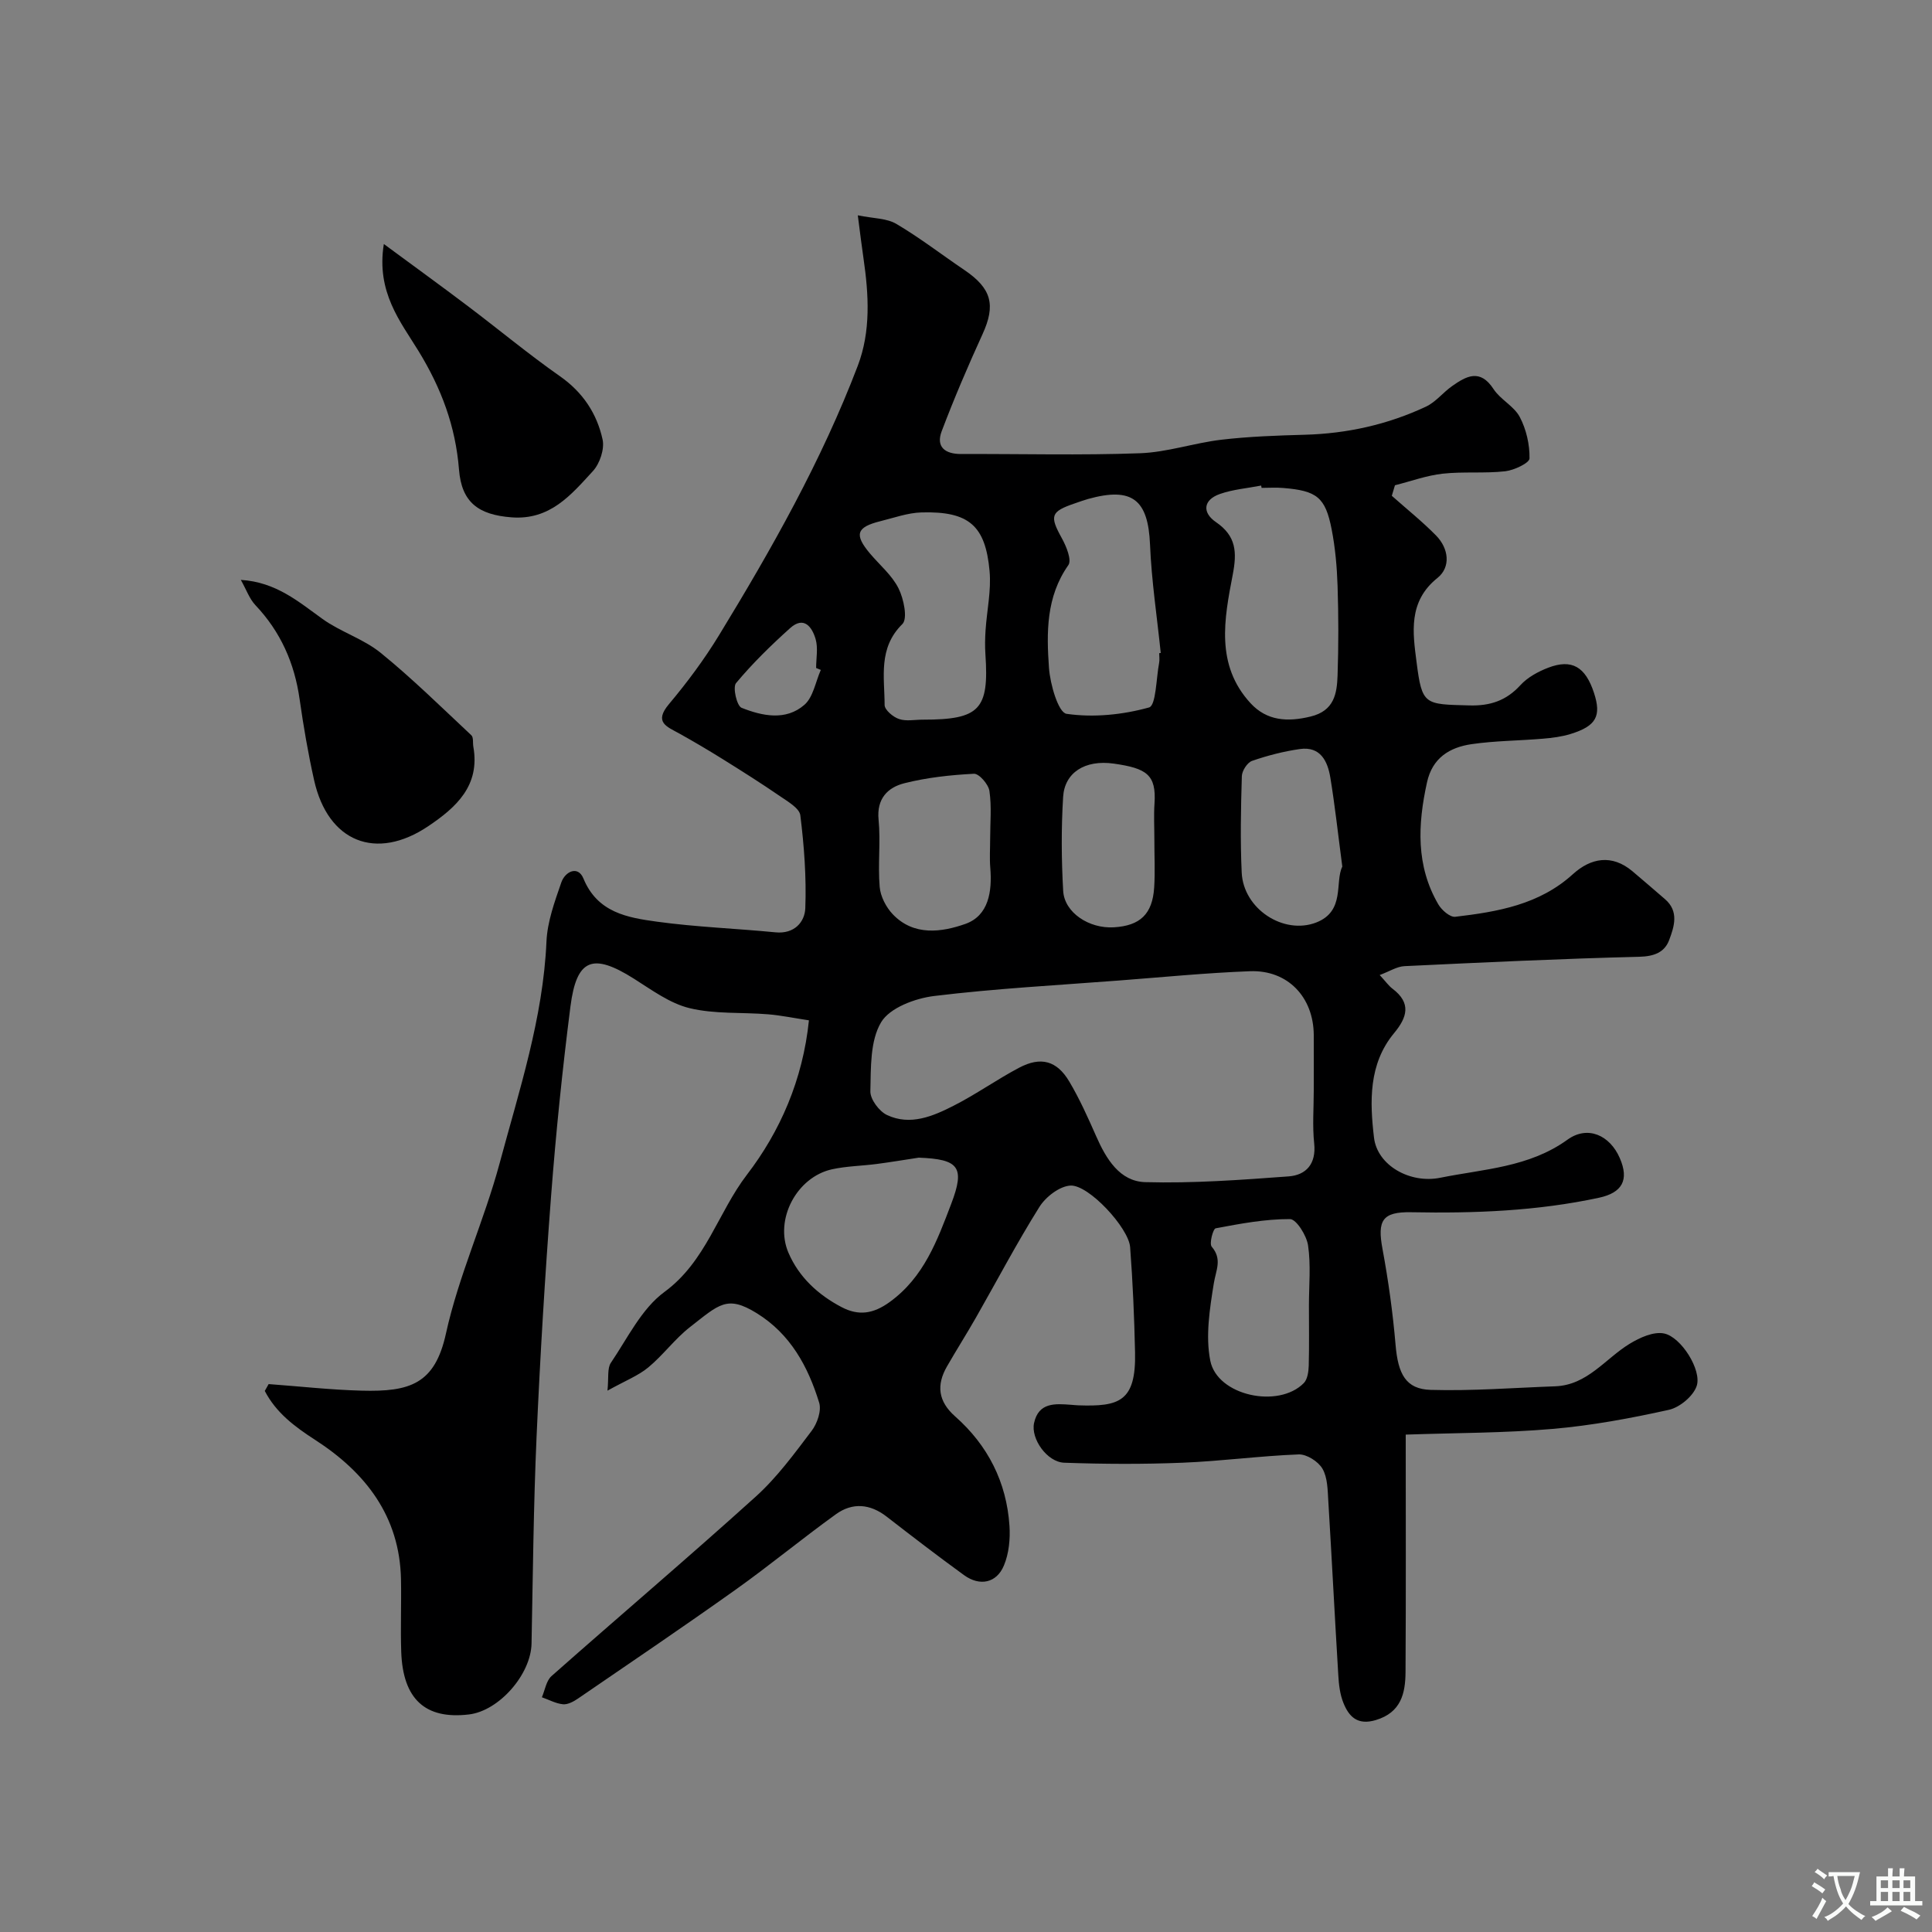 <svg enable-background="new 0 0 400 400" viewBox="0 0 400 400" xmlns="http://www.w3.org/2000/svg"><rect x="0" y="0" width="400" height="400" fill="#808080" stroke="none"/><g fill="#000001"><path d="m55.62 286.56c6.41.47 12.82 1.19 19.23 1.36 10.04.27 15.19-1.37 17.48-11.83 2.63-11.99 7.92-23.38 11.12-35.28 4.05-15.08 8.99-30.02 9.69-45.87.18-4.12 1.7-8.26 3.07-12.23.78-2.27 3.45-3.58 4.58-.83 2.91 7.07 9.11 8.1 15.2 8.94 8.14 1.12 16.39 1.41 24.58 2.21 3.88.38 6.05-2.12 6.16-5.01.24-6.39-.24-12.85-1.03-19.21-.18-1.48-2.6-2.86-4.21-3.97-3.86-2.65-7.83-5.16-11.81-7.64-2.97-1.85-5.99-3.64-9.05-5.34-2.58-1.43-5.3-2.31-2.13-6.08 3.77-4.49 7.31-9.25 10.36-14.25 10.92-17.89 21.24-36.14 28.73-55.79 2.73-7.16 2.28-14.73 1.19-22.23-.38-2.57-.69-5.16-1.18-8.93 3.21.66 5.96.59 7.97 1.77 4.88 2.88 9.39 6.37 14.09 9.55 5.65 3.82 6.52 7.25 3.77 13.27-3.02 6.61-5.89 13.31-8.46 20.1-1.24 3.27.69 4.74 4.04 4.73 12.33-.05 24.68.29 36.99-.16 5.65-.2 11.21-2.13 16.87-2.8 5.72-.67 11.51-.87 17.28-1.03 8.77-.24 17.16-2.11 25.08-5.82 2.01-.94 3.52-2.92 5.39-4.24 2.96-2.09 5.81-3.68 8.6.6 1.42 2.18 4.24 3.53 5.43 5.78 1.35 2.56 2.07 5.71 2.02 8.58-.02.95-3.19 2.45-5.03 2.66-4.28.48-8.66.03-12.94.5-3.34.37-6.6 1.57-9.89 2.4-.22.73-.44 1.46-.65 2.18 3.07 2.73 6.3 5.31 9.17 8.23 2.63 2.69 3.08 6.53.28 8.78-6.12 4.89-5.1 11.37-4.33 17.39 1.14 8.99 1.64 8.75 10.94 9 4.3.12 7.63-.98 10.57-4.2 1.48-1.62 3.67-2.81 5.76-3.61 4.89-1.87 7.7-.19 9.47 5.22 1.57 4.8.46 6.86-4.84 8.5-1.84.57-3.81.82-5.75.98-4.92.42-9.89.42-14.76 1.13-4.53.66-8.12 2.83-9.23 7.93-1.91 8.7-2.32 17.23 2.35 25.24.69 1.19 2.43 2.7 3.51 2.57 8.77-1.04 17.38-2.49 24.36-8.83 3.68-3.34 8.05-4.2 12.34-.58 2.26 1.91 4.5 3.84 6.73 5.77 2.93 2.53 1.89 5.68.86 8.44-.96 2.57-3.12 3.4-6.2 3.48-16.21.4-32.41 1.17-48.6 1.94-1.57.07-3.09 1.08-5.14 1.84 1.3 1.41 1.88 2.25 2.65 2.83 3.93 2.97 3.06 5.92.32 9.21-5.3 6.39-5.02 14.22-4.15 21.61.68 5.8 7.49 9.59 13.73 8.32 8.98-1.82 18.36-2.13 26.34-7.89 4.18-3.01 8.77-.91 10.82 3.82 1.99 4.57.47 7.18-4.31 8.21-12.83 2.76-25.81 3.25-38.88 3-5.98-.11-7.04 1.69-5.94 7.6 1.22 6.57 2.14 13.22 2.71 19.88.51 5.98 2.09 9.15 7.27 9.3 8.57.25 17.17-.43 25.76-.74 6.69-.24 10.37-5.72 15.44-8.81 2.08-1.27 4.94-2.57 7.11-2.13 3.53.71 7.86 7.59 6.76 10.87-.71 2.11-3.51 4.44-5.76 4.94-7.93 1.76-15.98 3.25-24.06 3.95-9.97.86-20.01.82-30.42 1.18 0 17.22.06 33.19-.04 49.16-.03 4.41-.92 8.37-6.15 9.94-3.76 1.13-5.55-.66-6.71-3.55-.72-1.77-.95-3.81-1.06-5.74-.73-12.03-1.34-24.06-2.07-36.09-.14-2.27-.14-4.82-1.21-6.66-.86-1.49-3.26-3.02-4.92-2.96-8.03.31-16.03 1.4-24.06 1.72-8.15.33-16.34.29-24.49 0-3.54-.13-6.94-4.95-6.24-8.21.94-4.32 4.38-4.03 7.69-3.78.5.04.99.09 1.49.11 8.4.28 11.96-.72 11.73-11-.16-7.26-.47-14.52-1.02-21.76-.3-3.98-8.59-12.96-12.36-12.74-2.26.13-5.12 2.34-6.42 4.42-4.68 7.46-8.78 15.27-13.15 22.93-1.94 3.4-4.04 6.7-5.99 10.1-2.22 3.86-1.83 7.23 1.69 10.34 6.78 5.99 10.65 13.61 11.25 22.65.18 2.72-.11 5.74-1.15 8.22-1.52 3.65-5 4.35-8.25 2-5.42-3.93-10.74-8.02-16.03-12.12-3.43-2.66-7.07-2.96-10.48-.51-7.03 5.06-13.72 10.6-20.77 15.62-10.76 7.66-21.7 15.06-32.61 22.53-.92.63-2.13 1.3-3.14 1.21-1.49-.14-2.92-.94-4.38-1.45.64-1.48.9-3.41 1.99-4.38 14.06-12.44 28.39-24.6 42.32-37.19 4.38-3.96 7.96-8.86 11.55-13.6 1.15-1.52 2.06-4.16 1.55-5.82-2.3-7.48-5.94-14.21-12.93-18.53-6.15-3.8-7.78-1.83-13.83 2.89-3.13 2.44-5.54 5.79-8.61 8.33-2.06 1.71-4.7 2.73-8.46 4.82.28-2.7-.07-4.61.7-5.76 3.46-5.1 6.35-11.2 11.1-14.68 8.61-6.32 11.07-16.44 17.09-24.29 6.8-8.87 11.55-19.57 12.82-31.94-3.12-.47-5.78-1.03-8.46-1.25-5.42-.45-11.03-.01-16.24-1.27-4.11-.99-7.86-3.79-11.56-6.12-8.5-5.36-11.85-4.15-13.12 5.8-1.66 13.01-3 26.08-4 39.16-1.27 16.61-2.27 33.25-3.01 49.9-.63 14.25-.76 28.53-1.04 42.8-.12 6.38-6.71 13.95-12.97 14.69-9.02 1.07-13.67-3.15-14.01-12.98-.17-4.99.05-10-.05-15-.26-13.07-7.36-22.14-17.76-28.86-4.33-2.79-8.12-5.67-10.44-10.14.24-.44.52-.93.8-1.42zm216.38-60.79c0-3.83.02-7.66 0-11.48-.05-7.86-5.39-13.5-13.2-13.21-9.03.34-18.05 1.23-27.07 1.92-12.78.98-25.6 1.66-38.32 3.21-3.94.48-9.19 2.44-10.98 5.43-2.31 3.87-2.11 9.44-2.23 14.3-.04 1.66 1.83 4.16 3.46 4.92 4.82 2.26 9.52.24 13.83-1.96 4.64-2.36 8.92-5.42 13.53-7.85 4.46-2.35 7.79-1.46 10.35 2.85 2.15 3.61 3.88 7.49 5.58 11.34 2.06 4.68 4.86 9.36 10.16 9.51 9.88.27 19.8-.46 29.68-1.19 3.62-.27 5.74-2.58 5.3-6.81-.39-3.63-.09-7.32-.09-10.98zm-10.8-124.76c-.03-.16-.06-.32-.09-.48-2.86.56-5.84.79-8.56 1.75-3.48 1.23-3.66 3.86-.81 5.81 4.23 2.89 4.38 6.24 3.48 10.92-1.76 9.14-3.6 18.66 3.69 26.58 3.37 3.66 7.64 3.93 12.44 2.76 4.89-1.19 5.45-4.74 5.58-8.53.21-6.17.2-12.36 0-18.53-.13-3.92-.48-7.88-1.23-11.72-1.3-6.63-3.06-7.97-10.03-8.54-1.47-.13-2.97-.02-4.47-.02zm-21.2 34.22c.11-.01.21-.02.32-.04-.77-7.48-1.91-14.95-2.22-22.45-.39-9.3-3.68-11.97-12.8-9.44-.93.26-1.84.6-2.75.91-5.06 1.72-5.27 2.59-2.7 7.24.92 1.66 2.08 4.5 1.34 5.55-4.62 6.57-4.53 13.97-4.01 21.28.24 3.4 1.94 9.27 3.64 9.51 5.57.81 11.62.2 17.08-1.32 1.45-.4 1.47-6.03 2.09-9.26.12-.63.01-1.32.01-1.98zm-48.93 13.77c11.76 0 13.73-2.08 12.95-13.53-.11-1.65-.08-3.33.03-4.98.27-4.09 1.2-8.23.83-12.26-.85-9.4-4.26-12.41-14.08-12.14-2.86.08-5.71 1.12-8.54 1.82-4.97 1.24-5.44 2.77-2.13 6.7 2.01 2.38 4.55 4.49 5.9 7.2 1.08 2.16 1.93 6.27.8 7.39-5.06 4.98-3.69 10.99-3.68 16.76 0 1.01 1.74 2.49 2.97 2.9 1.49.52 3.29.13 4.95.14zm-.85 90.68c-2.91.44-5.81.93-8.72 1.31-3.08.4-6.23.44-9.25 1.1-7.31 1.62-11.96 10.41-9.01 17.28 2.18 5.07 6.17 8.73 11.03 11.27 3.45 1.8 6.48 1.43 9.93-1.07 7.1-5.14 9.85-12.76 12.73-20.3 2.93-7.67 1.58-9.27-6.71-9.59zm80.78 30.61c0-4.16.42-8.37-.18-12.44-.3-2.05-2.43-5.45-3.74-5.45-5.14-.02-10.31.95-15.39 1.91-.54.1-1.36 3.17-.82 3.8 2.23 2.61.87 4.86.44 7.58-.85 5.28-1.75 10.93-.73 16.04 1.45 7.25 14.12 9.95 19.36 4.62.77-.79.98-2.37 1.02-3.59.11-4.16.04-8.32.04-12.47zm-66-96.59c0-3.32.33-6.69-.15-9.94-.2-1.38-2.15-3.62-3.21-3.56-4.84.25-9.75.78-14.44 1.97-3.4.87-5.73 3.18-5.3 7.54.45 4.61-.17 9.31.23 13.93.17 1.97 1.32 4.19 2.71 5.65 4.34 4.56 10.13 3.72 15.02 2 4.84-1.71 5.57-6.73 5.17-11.61-.17-1.98-.03-3.99-.03-5.98zm72.91 5.72c-.9-6.83-1.53-12.67-2.48-18.44-.56-3.39-2.05-6.5-6.3-5.9-3.35.48-6.7 1.34-9.9 2.45-.99.34-2.09 2.06-2.12 3.17-.2 6.64-.34 13.31-.03 19.94.34 7.55 8.68 12.97 15.44 10.35 6.04-2.36 3.8-8.35 5.39-11.57zm-38.91-5.62c0-2.49-.14-4.99.03-7.47.39-5.94-1.63-7.26-8.41-8.23-6.06-.86-10.2 1.91-10.51 6.87-.4 6.47-.36 13 .01 19.48.26 4.51 5.37 7.85 10.5 7.54 5.43-.33 7.98-2.73 8.34-8.24.21-3.3.03-6.63.04-9.95zm-69.06-35.1c-.32-.13-.65-.26-.97-.4 0-2 .43-4.12-.1-5.96-.72-2.5-2.41-4.89-5.3-2.28-3.95 3.55-7.79 7.3-11.18 11.37-.73.87.16 4.72 1.14 5.11 4.29 1.71 9.17 2.74 13.02-.62 1.82-1.59 2.3-4.76 3.39-7.22z"/><path d="m49.86 120.06c7.29.45 11.93 4.51 16.93 8.1 3.75 2.69 8.46 4.11 12.02 7 6.56 5.33 12.6 11.29 18.78 17.07.47.44.27 1.57.41 2.37 1.43 8.06-3.54 12.55-9.33 16.45-10.8 7.27-20.78 3.28-23.64-9.53-1.24-5.54-2.2-11.15-3-16.77-1.06-7.46-3.93-13.95-9.15-19.46-1.23-1.3-1.86-3.17-3.02-5.23z"/><path d="m79.47 50.52c6.45 4.76 11.95 8.74 17.37 12.84 6.39 4.82 12.56 9.96 19.11 14.55 4.74 3.32 7.64 7.73 8.81 13.09.43 1.98-.58 4.99-2.01 6.54-4.51 4.91-8.86 10.19-16.86 9.57-6.82-.53-10.32-3.08-10.86-9.89-.71-8.95-3.65-16.84-8.41-24.59-3.68-6.01-8.76-12.14-7.15-22.11z"/></g><path d="m377.9 391.2c-.2.3-.4.5-.6.8-.7-.6-1.4-1-2.2-1.5.2-.3.4-.5.5-.8.6.4 1.4.8 2.3 1.5zm-1.8 6.1c-.2-.2-.5-.4-.9-.6.4-.6.8-1.2 1.2-1.9s.7-1.3.9-1.9c.3.3.5.5.8.7-.7 1.3-1.4 2.6-2 3.7zm2.2-9c-.3.3-.5.5-.6.8-.6-.6-1.3-1.1-2-1.5.3-.3.5-.5.6-.7.6.5 1.3.9 2 1.4zm.3.2v-.9h2 4.5c-.3 1.3-.6 2.5-1 3.6s-.9 2.1-1.4 3c.4.5 1 1 1.6 1.4s1.2.8 1.9 1.1c-.3.2-.5.4-.8.8-.4-.3-1-.7-1.6-1.2s-1.2-1.1-1.6-1.6c-.5.6-1.1 1.1-1.7 1.6s-1.4.9-2.1 1.4c-.1-.3-.3-.5-.7-.8.6-.2 1.2-.5 1.9-1s1.4-1.1 2-1.8c-.5-.8-.9-1.6-1.2-2.5s-.6-2-.8-3.2c-.4.1-.7.1-1 .1zm2.5 2.7c.2 1 .7 1.7 1 2.2.3-.5.6-1.1 1-2s.6-1.9.9-3h-3.2-.4c.1.9.3 1.8.7 2.8z" fill="#fafbfa"/><path d="m396.5 388.5v1.5 3.6h1.5v.9c-.4 0-1 0-1.7 0h-7.9c-.5 0-.9 0-1.2 0v-.9h1.3v-3.5c0-.7 0-1.2 0-1.6h2.4c0-.8 0-1.4 0-1.7h1c0 .3-.1.8-.1 1.7h1.5c0-.8 0-1.4 0-1.7h1c0 .3-.1.9-.1 1.7zm-8.2 9.2c-.2-.3-.5-.5-.8-.8.8-.3 1.4-.6 1.9-.9s1-.7 1.4-1.1c.3.3.6.5.9.8-1.6 1-2.8 1.6-3.4 2zm2.6-6.8v-1.6h-1.5v1.6zm0 2.7v-1.9h-1.5v1.9zm2.4-2.7v-1.6h-1.5v1.6zm0 2.7v-1.9h-1.5v1.9zm.2 2 .7-.8c.4.2.9.5 1.6.8s1.3.7 1.8 1c-.3.3-.5.5-.8.8-.4-.3-1.5-1-3.3-1.8zm2-4.7v-1.6h-1.4v1.6zm0 2.7v-1.9h-1.4v1.9z" fill="#fafbfa"/></svg>